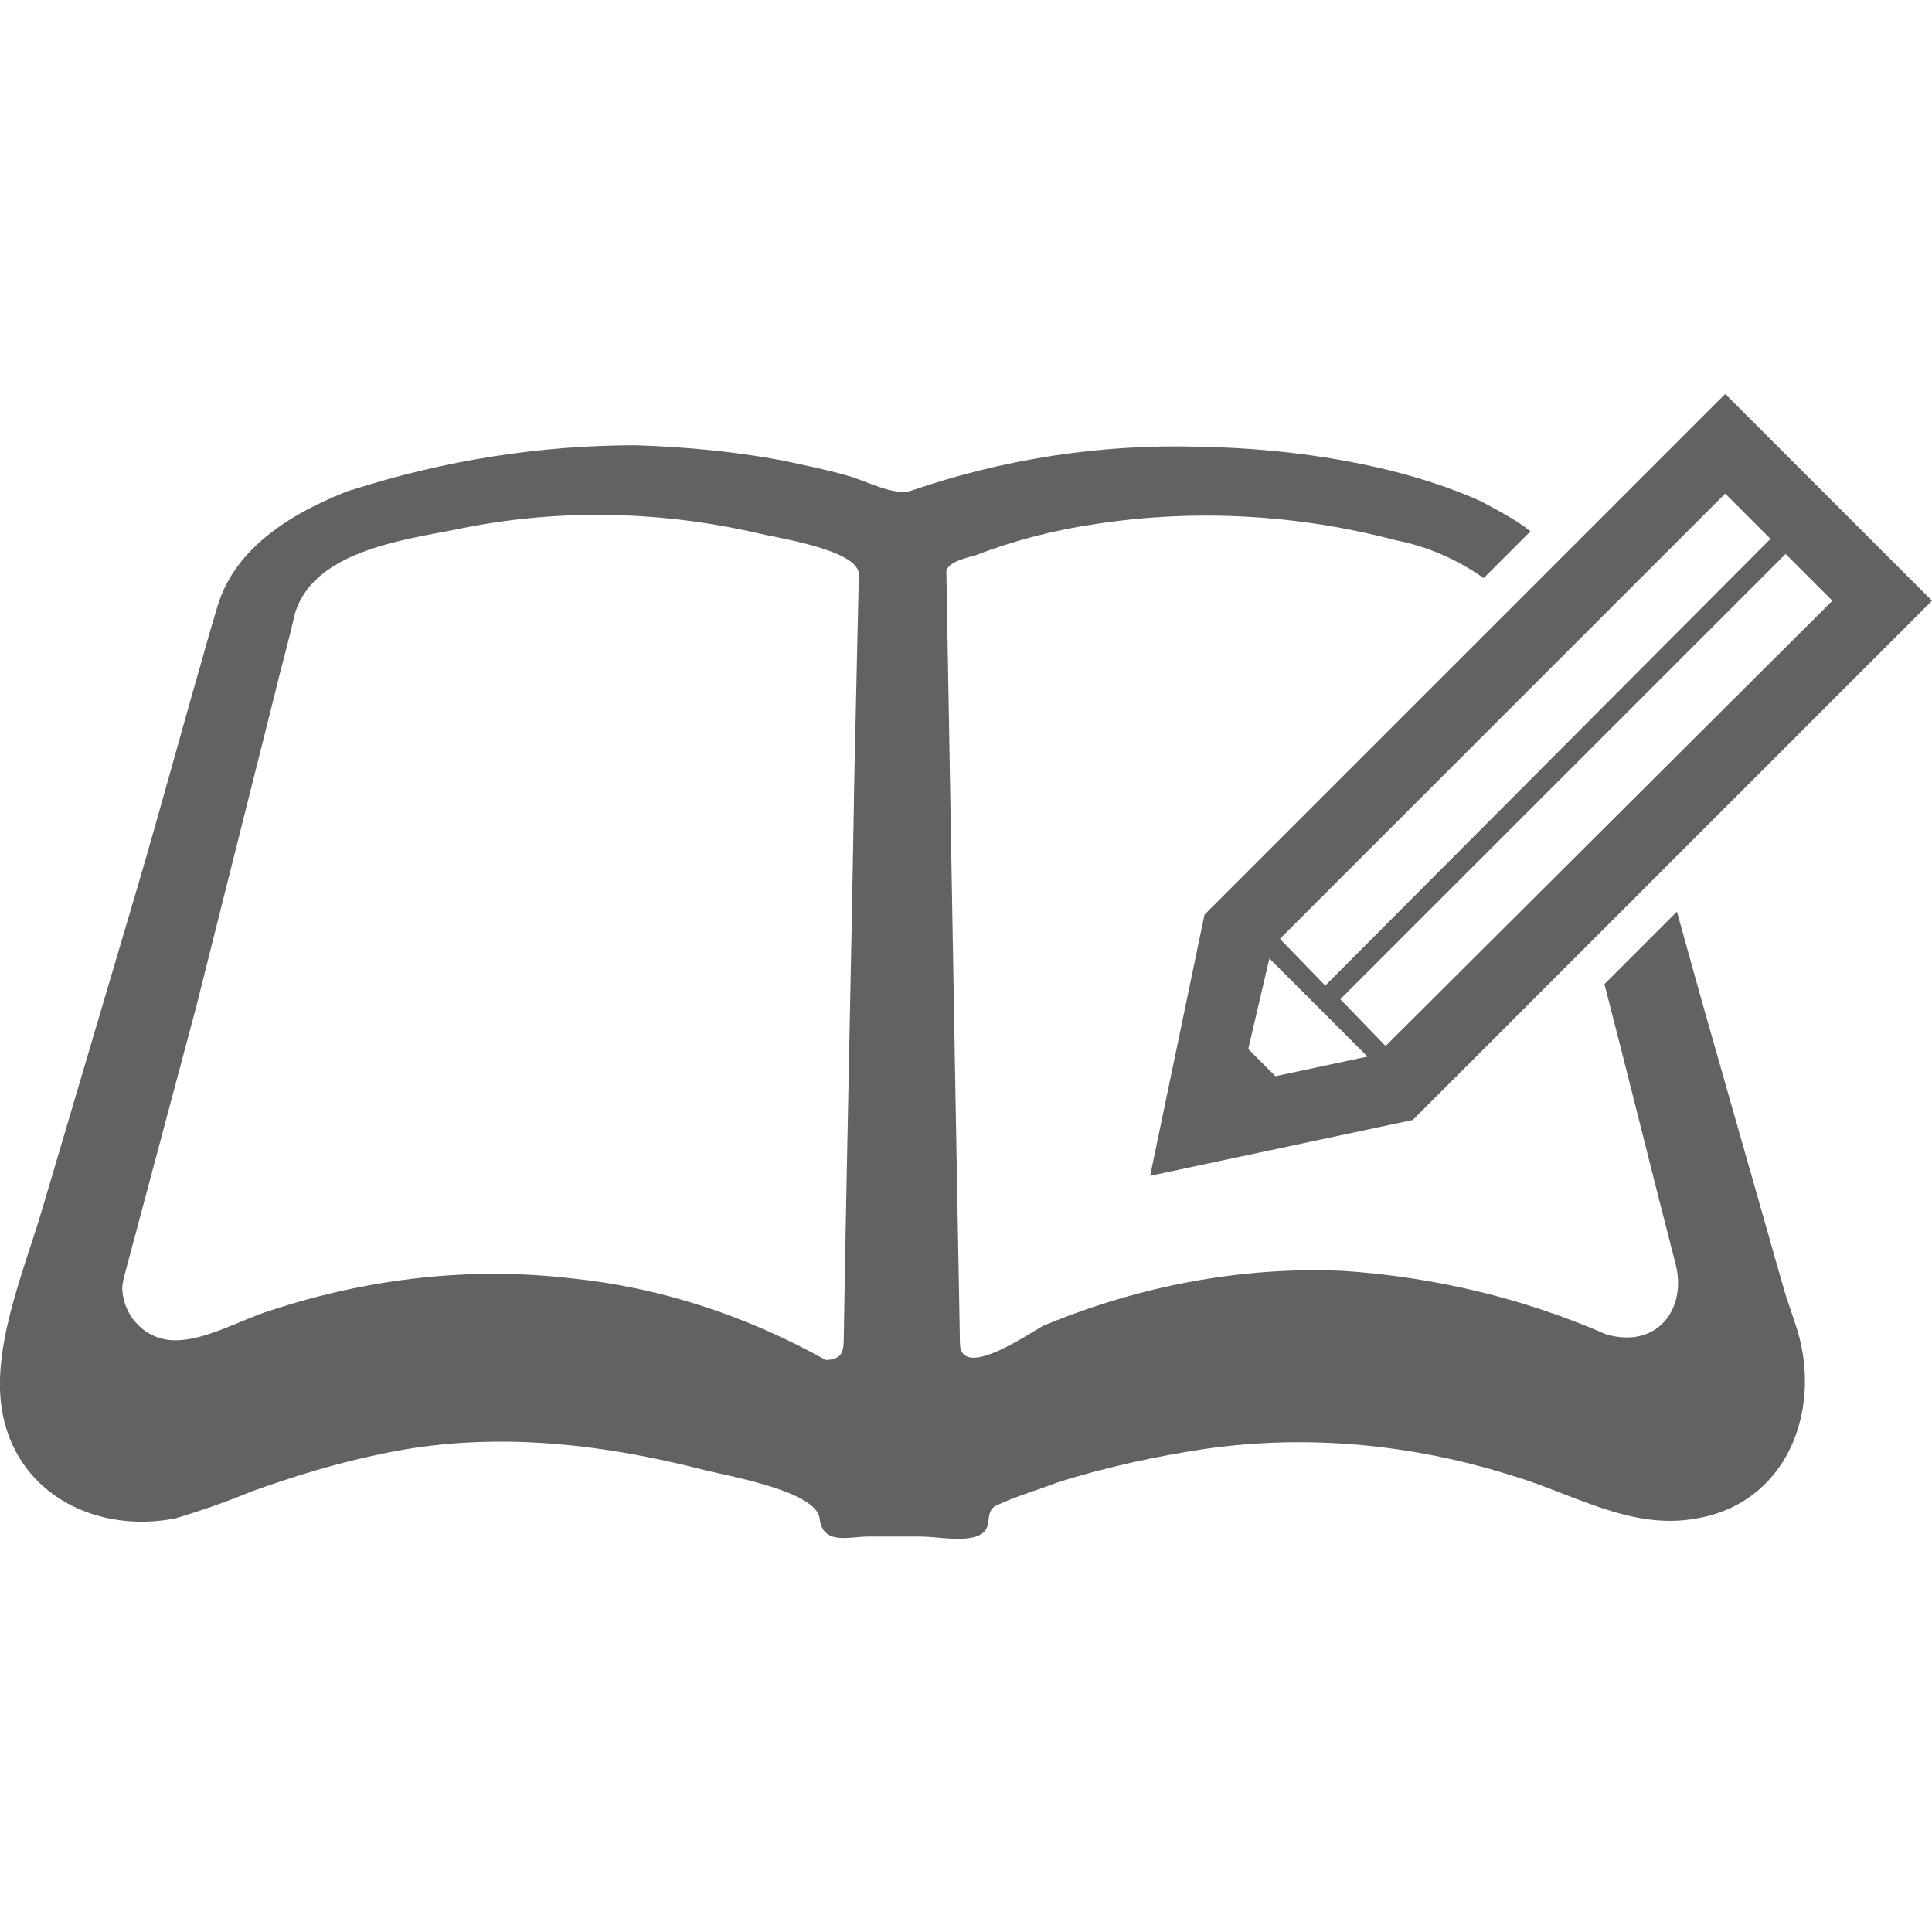 <?xml version="1.0" encoding="utf-8"?>
<!-- Generator: Adobe Illustrator 22.1.0, SVG Export Plug-In . SVG Version: 6.00 Build 0)  -->
<svg version="1.1" id="レイヤー_1" xmlns="http://www.w3.org/2000/svg" xmlns:xlink="http://www.w3.org/1999/xlink" x="0px"
	 y="0px" viewBox="0 0 128 128" style="enable-background:new 0 0 128 128;" xml:space="preserve">
<style type="text/css">
	.st0{fill:#626262;}
</style>
<title>アセット 6</title>
<g id="レイヤー_2_1_">
	<g id="_1">
		<path class="st0" d="M118.1,85.1l-5.3-18.6l-1.7-6.1l-4.8,4.8c1.6,6.2,3.1,12.3,4.7,18.5c0.8,3-1.2,5.7-4.6,4.7
			c-5.5-2.4-11.4-3.8-17.4-4.2c-6.8-0.3-13.5,1-19.8,3.6c-0.7,0.3-5.4,3.7-5.6,1.3c-0.1-5.6-0.2-11.2-0.3-16.7
			c-0.2-11.5-0.4-23-0.6-34.5c0-0.7,1.6-1,1.9-1.1c2.6-1,5.3-1.7,8.1-2.1c6.6-1,13.4-0.6,19.8,1.1c2.1,0.4,4.1,1.3,5.8,2.5l3.1-3.1
			c-1-0.8-2.2-1.4-3.3-2c-5.6-2.5-12.6-3.5-18.6-3.6c-6.5-0.2-13,0.8-19.1,2.9c-1.2,0.4-3.1-0.7-4.3-1c-1.4-0.4-2.9-0.7-4.3-1
			c-3.2-0.6-6.5-0.9-9.7-1c-6.3,0-12.6,1-18.6,2.9c-1.3,0.5-0.4,0.2-0.1,0c-3.7,1.4-7.8,3.7-9,7.8c-0.3,1-0.6,2-0.9,3.1
			c-1.5,5.2-2.9,10.4-4.4,15.5L2.8,80.1c-1.2,4.1-3.5,9.4-2.6,13.7c1.1,5.3,6.3,7.8,11.4,6.8c1.7-0.5,3.4-1.1,5.1-1.8
			c2.8-1,5.7-1.9,8.7-2.5c7.1-1.5,14.3-0.7,21.3,1.1c1.6,0.4,7.4,1.4,7.6,3.2s2,1.2,3.2,1.2h3.5c1.1,0,2.9,0.4,3.9-0.1
			s0.2-1.6,1.2-2c1.3-0.6,2.7-1,4-1.5c3.2-1,6.4-1.7,9.7-2.2c6.9-1,13.9-0.3,20.5,1.8c4,1.2,7.8,3.6,12.1,2.8c5.9-1,8.3-7,6.7-12.4
			C118.8,87.2,118.4,86.2,118.1,85.1z M56.6,51.6c-0.2,12.4-0.5,24.8-0.7,37.2c0,0.8-0.2,1.3-1.2,1.3c-5.2-2.9-10.9-4.8-16.8-5.4
			c-6.7-0.8-13.5,0-19.9,2.1c-2,0.6-4.3,2-6.4,2c-1.9,0-3.4-1.5-3.5-3.4c0-0.4,0.1-0.7,0.2-1.1L13,66.7L18.2,46
			c0.4-1.7,0.9-3.4,1.3-5.2c1.1-4.2,7-5,10.6-5.7c6.6-1.4,13.4-1.3,20,0.2c1.1,0.3,6.9,1.1,6.8,2.8C56.8,42.6,56.7,47.1,56.6,51.6z"
			/>
		<path class="st0" d="M76.2,77.9l17.4-3.7L128,39.8l-13.7-13.7L79.8,60.6L76.2,77.9z M121.4,39.8L91.8,69.3l-3-3.1l29.5-29.5
			L121.4,39.8z M114.3,32.7l3,3L87.8,65.3l-3-3.1L114.3,32.7z M84.1,63.5l6.5,6.5l-6.1,1.3l-1.8-1.8L84.1,63.5z"/>
	</g>
</g>
</svg>
